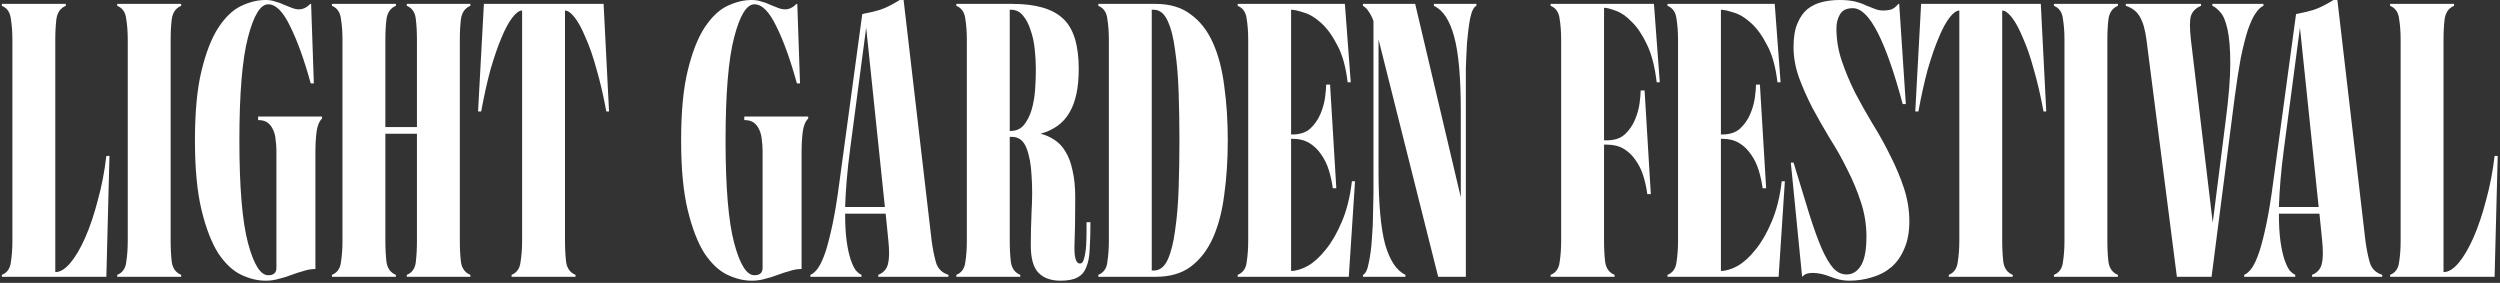 <svg width="601" height="68" viewBox="0 0 601 68" fill="none" xmlns="http://www.w3.org/2000/svg">
<rect x="0" y="0" width="601" height="68" fill="#333333" stroke="none"/>
<path d="M577.113 9.559C577.113 7.684 576.989 5.997 576.739 4.498C576.551 2.936 575.833 1.905 574.583 1.405V0.936H589.953V1.405C588.704 1.905 587.954 2.936 587.704 4.498C587.516 5.997 587.423 7.684 587.423 9.559V65.416C588.61 65.416 589.828 64.667 591.078 63.167C592.327 61.668 593.515 59.637 594.639 57.075C595.764 54.514 596.764 51.546 597.638 48.172C598.576 44.798 599.263 41.236 599.7 37.488H600.45L599.7 66.541H574.583V66.073C575.833 65.573 576.551 64.573 576.739 63.073C576.989 61.511 577.113 59.793 577.113 57.919V9.559Z" fill="white"/>
<path d="M551.972 3.374C553.597 3.062 555.034 2.718 556.283 2.343C557.595 1.906 559.157 1.125 560.969 0H561.907L568.654 57.92C568.904 59.794 569.248 61.512 569.685 63.074C570.123 64.574 571.122 65.573 572.685 66.073V66.542H555.815V66.073C557.064 65.573 557.845 64.699 558.158 63.449C558.47 62.2 558.501 60.356 558.251 57.92L557.595 51.359H547.848C547.848 53.983 547.973 56.201 548.223 58.013C548.473 59.763 548.786 61.2 549.161 62.325C549.535 63.449 549.942 64.324 550.379 64.949C550.879 65.511 551.347 65.886 551.785 66.073V66.542H539.507V66.073C540.132 65.823 540.757 65.261 541.382 64.386C542.006 63.449 542.6 62.137 543.162 60.45C543.725 58.701 544.287 56.483 544.849 53.796C545.412 51.109 545.943 47.86 546.443 44.049L551.972 3.374ZM557.408 49.766L552.909 6.654L549.067 35.708C548.692 38.519 548.411 41.081 548.223 43.393C548.036 45.705 547.911 47.829 547.848 49.766H557.408Z" fill="white"/>
<path d="M523.321 66.541L516.01 9.559C515.698 7.122 515.167 5.279 514.417 4.029C513.73 2.78 512.605 1.905 511.043 1.405V0.936H529.131V1.405C527.882 1.905 527.069 2.717 526.695 3.842C526.382 4.904 526.382 6.81 526.695 9.559L531.943 53.514L535.036 29.146C535.785 23.461 536.16 18.868 536.16 15.369C536.16 11.87 535.942 9.121 535.504 7.122C535.067 5.123 534.505 3.748 533.817 2.998C533.13 2.186 532.474 1.655 531.849 1.405V0.936H544.127V1.405C543.502 1.655 542.877 2.248 542.252 3.186C541.627 4.06 541.003 5.404 540.378 7.216C539.815 8.965 539.253 11.183 538.691 13.87C538.191 16.557 537.691 19.806 537.191 23.617L531.662 66.541H523.321Z" fill="white"/>
<path d="M496.297 9.559C496.297 7.684 496.172 5.997 495.922 4.498C495.735 2.936 495.017 1.905 493.767 1.405V0.936H509.137V1.405C507.888 1.905 507.138 2.936 506.888 4.498C506.7 5.997 506.607 7.684 506.607 9.559V57.919C506.607 59.793 506.7 61.511 506.888 63.073C507.138 64.573 507.888 65.573 509.137 66.073V66.541H493.767V66.073C495.017 65.573 495.735 64.573 495.922 63.073C496.172 61.511 496.297 59.793 496.297 57.919V9.559Z" fill="white"/>
<path d="M490.608 0.936L491.92 26.803H491.264C490.577 23.055 489.796 19.681 488.921 16.681C488.109 13.682 487.234 11.152 486.297 9.09C485.422 6.966 484.548 5.341 483.673 4.217C482.798 3.092 482.017 2.53 481.33 2.53V57.919C481.33 59.793 481.424 61.511 481.611 63.073C481.861 64.573 482.611 65.573 483.86 66.073V66.541H468.49V66.073C469.74 65.573 470.458 64.542 470.646 62.98C470.896 61.418 471.021 59.731 471.021 57.919V2.53C470.333 2.53 469.552 3.092 468.678 4.217C467.803 5.341 466.928 6.966 466.053 9.09C465.179 11.152 464.304 13.682 463.429 16.681C462.617 19.681 461.867 23.055 461.18 26.803H460.43L461.836 0.936H490.608Z" fill="white"/>
<path d="M443.915 65.98C445.352 65.98 446.508 65.261 447.382 63.824C448.257 62.387 448.694 60.075 448.694 56.889C448.694 54.077 448.257 51.328 447.382 48.641C446.508 45.955 445.414 43.33 444.102 40.769C442.852 38.207 441.447 35.708 439.885 33.271C438.385 30.772 436.979 28.304 435.667 25.867C434.418 23.43 433.355 21.025 432.481 18.651C431.606 16.214 431.169 13.777 431.169 11.34C431.169 8.966 431.481 7.06 432.106 5.623C432.731 4.124 433.543 2.968 434.543 2.156C435.605 1.343 436.792 0.781 438.104 0.469C439.416 0.156 440.791 0 442.228 0C443.727 0 444.977 0.125 445.976 0.375C446.976 0.625 447.851 0.937 448.601 1.312C449.413 1.625 450.131 1.906 450.756 2.156C451.381 2.406 452.037 2.53 452.724 2.53C453.287 2.53 453.849 2.468 454.411 2.343C455.036 2.218 455.692 1.749 456.38 0.937H456.567L458.16 25.023H457.41C455.411 17.526 453.412 11.809 451.412 7.873C449.413 3.936 447.414 1.968 445.414 1.968C443.915 1.968 442.884 2.468 442.321 3.468C441.759 4.405 441.478 5.53 441.478 6.842C441.478 9.528 441.915 12.152 442.79 14.714C443.665 17.276 444.727 19.806 445.976 22.306C447.289 24.805 448.694 27.304 450.194 29.803C451.756 32.303 453.162 34.833 454.411 37.395C455.723 39.956 456.817 42.549 457.692 45.174C458.566 47.798 459.004 50.484 459.004 53.234C459.004 55.795 458.598 57.982 457.785 59.794C457.036 61.606 456.005 63.074 454.693 64.199C453.38 65.324 451.85 66.136 450.1 66.636C448.351 67.198 446.476 67.479 444.477 67.479C443.102 67.479 441.634 67.167 440.072 66.542C438.51 65.917 437.073 65.605 435.761 65.605C435.261 65.605 434.792 65.667 434.355 65.792C433.98 65.917 433.605 66.167 433.23 66.542L430.513 39.082H431.169C432.606 43.83 433.855 47.923 434.917 51.359C435.98 54.733 436.979 57.514 437.916 59.7C438.854 61.825 439.791 63.418 440.728 64.48C441.665 65.48 442.727 65.98 443.915 65.98Z" fill="white"/>
<path d="M413.709 65.135C414.896 65.135 416.24 64.729 417.739 63.917C419.239 63.042 420.676 61.73 422.051 59.981C423.488 58.231 424.768 56.013 425.893 53.327C427.08 50.577 427.892 47.328 428.33 43.58H429.08L427.58 66.541H400.87V66.073C402.119 65.573 402.838 64.573 403.025 63.073C403.275 61.511 403.4 59.793 403.4 57.919V9.559C403.4 7.684 403.275 5.997 403.025 4.498C402.838 2.936 402.119 1.905 400.87 1.405V0.936H426.643L428.049 19.774H427.299C426.862 16.026 426.018 13.026 424.768 10.777C423.581 8.465 422.269 6.685 420.832 5.435C419.458 4.185 418.083 3.373 416.708 2.998C415.396 2.561 414.397 2.342 413.709 2.342V32.333H413.991C415.802 32.333 417.24 31.864 418.302 30.927C419.364 29.927 420.176 28.771 420.738 27.459C421.301 26.147 421.676 24.835 421.863 23.523C422.051 22.149 422.144 21.086 422.144 20.337H423.081L424.581 45.266H423.738C423.55 43.829 423.238 42.392 422.8 40.955C422.363 39.518 421.738 38.237 420.926 37.113C420.176 35.988 419.239 35.082 418.114 34.395C416.99 33.708 415.615 33.364 413.991 33.364H413.709V65.135Z" fill="white"/>
<path d="M375.302 9.559C375.302 7.684 375.177 5.997 374.927 4.498C374.74 2.936 374.021 1.905 372.772 1.405V0.936H397.608L399.013 19.774H398.264C397.826 16.026 397.045 12.995 395.921 10.683C394.796 8.309 393.578 6.497 392.266 5.248C391.016 3.935 389.766 3.061 388.517 2.623C387.267 2.124 386.299 1.874 385.611 1.874V33.739H386.267C388.079 33.739 389.516 33.27 390.579 32.333C391.641 31.333 392.453 30.177 393.015 28.865C393.578 27.553 393.952 26.241 394.14 24.929C394.327 23.554 394.421 22.492 394.421 21.742H395.358L396.858 46.672H396.014C395.827 45.235 395.515 43.798 395.077 42.361C394.64 40.924 394.015 39.643 393.203 38.519C392.453 37.394 391.516 36.488 390.391 35.801C389.266 35.113 387.892 34.77 386.267 34.77H385.611V57.919C385.611 59.793 385.705 61.511 385.892 63.073C386.142 64.573 386.892 65.573 388.142 66.073V66.541H372.772V66.073C374.021 65.573 374.74 64.573 374.927 63.073C375.177 61.511 375.302 59.793 375.302 57.919V9.559Z" fill="white"/>
<path d="M351.174 47.422V26.522C351.174 18.587 350.643 12.683 349.581 8.809C348.519 4.873 346.894 2.405 344.707 1.405V0.936H354.923V1.405C354.298 1.655 353.798 2.655 353.423 4.404C353.111 6.091 352.861 8.028 352.673 10.215C352.549 12.339 352.455 14.432 352.392 16.494C352.392 18.556 352.392 20.055 352.392 20.993V66.541H345.738L331.399 9.465V40.955C331.399 48.89 331.93 54.826 332.992 58.762C334.117 62.636 335.741 65.073 337.866 66.073V66.541H327.65V66.073C328.275 65.823 328.743 64.854 329.056 63.167C329.431 61.418 329.681 59.481 329.806 57.356C329.993 55.17 330.087 53.045 330.087 50.983C330.149 48.922 330.18 47.422 330.18 46.485V5.06C329.868 4.185 329.493 3.436 329.056 2.811C328.681 2.186 328.212 1.717 327.65 1.405V0.936H340.209L351.174 47.422Z" fill="white"/>
<path d="M310.378 65.135C311.565 65.135 312.909 64.729 314.408 63.917C315.908 63.042 317.345 61.73 318.719 59.981C320.157 58.231 321.437 56.013 322.562 53.327C323.749 50.577 324.561 47.328 324.999 43.58H325.749L324.249 66.541H297.538V66.073C298.788 65.573 299.507 64.573 299.694 63.073C299.944 61.511 300.069 59.793 300.069 57.919V9.559C300.069 7.684 299.944 5.997 299.694 4.498C299.507 2.936 298.788 1.905 297.538 1.405V0.936H323.312L324.718 19.774H323.968C323.53 16.026 322.687 13.026 321.437 10.777C320.25 8.465 318.938 6.685 317.501 5.435C316.127 4.185 314.752 3.373 313.377 2.998C312.065 2.561 311.066 2.342 310.378 2.342V32.333H310.659C312.471 32.333 313.908 31.864 314.971 30.927C316.033 29.927 316.845 28.771 317.407 27.459C317.97 26.147 318.345 24.835 318.532 23.523C318.719 22.149 318.813 21.086 318.813 20.337H319.75L321.25 45.266H320.406C320.219 43.829 319.907 42.392 319.469 40.955C319.032 39.518 318.407 38.237 317.595 37.113C316.845 35.988 315.908 35.082 314.783 34.395C313.659 33.708 312.284 33.364 310.659 33.364H310.378V65.135Z" fill="white"/>
<path d="M264.041 66.541V66.073C265.29 65.573 266.009 64.573 266.196 63.073C266.446 61.511 266.571 59.793 266.571 57.919V9.559C266.571 7.684 266.446 5.997 266.196 4.498C266.009 2.936 265.29 1.905 264.041 1.405V0.936H277.818C281.254 0.936 284.066 1.78 286.252 3.467C288.502 5.091 290.282 7.372 291.595 10.309C292.907 13.245 293.813 16.713 294.312 20.712C294.875 24.71 295.156 29.053 295.156 33.739C295.156 38.425 294.875 42.767 294.312 46.766C293.813 50.765 292.907 54.232 291.595 57.169C290.282 60.106 288.502 62.417 286.252 64.104C284.066 65.729 281.254 66.541 277.818 66.541H264.041ZM276.88 65.042H277.349C278.786 65.042 279.911 64.167 280.723 62.417C281.535 60.605 282.129 58.231 282.504 55.295C282.941 52.358 283.222 49.015 283.347 45.266C283.472 41.518 283.535 37.675 283.535 33.739C283.535 29.802 283.472 25.96 283.347 22.211C283.222 18.462 282.941 15.12 282.504 12.183C282.129 9.184 281.535 6.81 280.723 5.06C279.911 3.248 278.786 2.342 277.349 2.342H276.88V65.042Z" fill="white"/>
<path d="M259.611 63.355C260.111 63.355 260.455 62.917 260.642 62.042C260.892 61.105 261.049 60.074 261.111 58.95C261.174 57.763 261.205 56.638 261.205 55.576C261.205 54.451 261.205 53.733 261.205 53.42H262.142C262.142 55.982 262.079 58.169 261.954 59.981C261.892 61.73 261.611 63.167 261.111 64.292C260.674 65.416 259.955 66.229 258.955 66.729C258.018 67.228 256.675 67.478 254.925 67.478C252.676 67.478 250.927 66.853 249.677 65.604C248.427 64.354 247.803 62.136 247.803 58.95C247.803 56.513 247.865 53.795 247.99 50.796C248.178 47.734 248.178 44.892 247.99 42.267C247.865 39.581 247.459 37.363 246.772 35.613C246.084 33.801 244.897 32.895 243.21 32.895H242.742V57.919C242.742 59.793 242.835 61.511 243.023 63.073C243.273 64.573 244.023 65.573 245.272 66.073V66.541H229.902V66.073C231.152 65.573 231.87 64.573 232.057 63.073C232.307 61.511 232.432 59.793 232.432 57.919V9.559C232.432 7.684 232.307 5.997 232.057 4.498C231.87 2.936 231.152 1.905 229.902 1.405V0.936H243.398C249.021 0.936 253.082 2.124 255.581 4.498C258.081 6.81 259.33 10.84 259.33 16.588C259.33 21.086 258.581 24.585 257.081 27.085C255.644 29.584 253.332 31.271 250.146 32.145C251.395 32.458 252.52 32.958 253.52 33.645C254.582 34.332 255.457 35.27 256.144 36.457C256.894 37.644 257.456 39.143 257.831 40.955C258.268 42.767 258.487 44.954 258.487 47.516C258.487 52.389 258.424 56.263 258.299 59.137C258.237 61.949 258.674 63.355 259.611 63.355ZM242.929 31.489C244.241 31.489 245.303 31.021 246.116 30.084C246.928 29.084 247.553 27.866 247.99 26.428C248.427 24.929 248.709 23.336 248.834 21.649C248.959 19.899 249.021 18.244 249.021 16.681C249.021 15.057 248.927 13.401 248.74 11.714C248.552 10.027 248.209 8.497 247.709 7.122C247.272 5.747 246.678 4.623 245.928 3.748C245.178 2.811 244.21 2.342 243.023 2.342H242.742V31.489H242.929Z" fill="white"/>
<path d="M207.291 3.374C208.915 3.062 210.352 2.718 211.602 2.343C212.914 1.906 214.476 1.125 216.288 0H217.225L223.973 57.92C224.223 59.794 224.567 61.512 225.004 63.074C225.442 64.574 226.441 65.573 228.003 66.073V66.542H211.133V66.073C212.383 65.573 213.164 64.699 213.477 63.449C213.789 62.2 213.82 60.356 213.57 57.92L212.914 51.359H203.167C203.167 53.983 203.292 56.201 203.542 58.013C203.792 59.763 204.104 61.2 204.479 62.325C204.854 63.449 205.26 64.324 205.698 64.949C206.198 65.511 206.666 65.886 207.104 66.073V66.542H194.826V66.073C195.451 65.823 196.076 65.261 196.7 64.386C197.325 63.449 197.919 62.137 198.481 60.45C199.043 58.701 199.606 56.483 200.168 53.796C200.73 51.109 201.262 47.86 201.761 44.049L207.291 3.374ZM212.727 49.766L208.228 6.654L204.386 35.708C204.011 38.519 203.73 41.081 203.542 43.393C203.355 45.705 203.23 47.829 203.167 49.766H212.727Z" fill="white"/>
<path d="M181.36 66.167C182.672 66.167 183.328 65.573 183.328 64.386V36.27C183.328 35.395 183.266 34.521 183.141 33.646C183.078 32.771 182.891 31.99 182.579 31.303C182.266 30.553 181.829 29.959 181.266 29.522C180.704 29.085 179.923 28.866 178.923 28.866V28.023H194.294V28.491C193.606 29.178 193.169 30.241 192.982 31.678C192.794 33.115 192.7 34.77 192.7 36.645V64.668C191.763 64.668 190.826 64.824 189.889 65.136C188.952 65.386 187.983 65.698 186.983 66.073C186.046 66.448 185.047 66.761 183.984 67.011C182.985 67.323 181.891 67.479 180.704 67.479C178.83 67.479 176.893 67.011 174.893 66.073C172.894 65.136 171.051 63.418 169.364 60.919C167.739 58.357 166.396 54.889 165.334 50.516C164.272 46.142 163.741 40.55 163.741 33.74C163.741 26.867 164.272 21.275 165.334 16.963C166.396 12.59 167.739 9.153 169.364 6.654C171.051 4.092 172.894 2.343 174.893 1.406C176.893 0.469 178.83 0 180.704 0C181.579 0 182.36 0.125 183.047 0.375C183.797 0.562 184.484 0.812 185.109 1.125C185.796 1.375 186.421 1.625 186.983 1.874C187.608 2.124 188.202 2.249 188.764 2.249C189.701 2.249 190.607 1.812 191.482 0.937H191.669L192.326 20.056H191.576C190.014 14.371 188.358 9.778 186.609 6.279C184.922 2.78 183.172 1.031 181.36 1.031C179.486 1.031 177.861 3.686 176.487 8.997C175.112 14.246 174.425 22.493 174.425 33.74C174.425 44.986 175.112 53.202 176.487 58.388C177.861 63.574 179.486 66.167 181.36 66.167Z" fill="white"/>
<path d="M145.103 0.936L146.415 26.803H145.759C145.072 23.055 144.291 19.681 143.416 16.681C142.604 13.682 141.729 11.152 140.792 9.09C139.918 6.966 139.043 5.341 138.168 4.217C137.293 3.092 136.512 2.53 135.825 2.53V57.919C135.825 59.793 135.919 61.511 136.106 63.073C136.356 64.573 137.106 65.573 138.355 66.073V66.541H122.985V66.073C124.235 65.573 124.953 64.542 125.141 62.98C125.391 61.418 125.516 59.731 125.516 57.919V2.53C124.828 2.53 124.047 3.092 123.173 4.217C122.298 5.341 121.423 6.966 120.548 9.09C119.674 11.152 118.799 13.682 117.924 16.681C117.112 19.681 116.362 23.055 115.675 26.803H114.925L116.331 0.936H145.103Z" fill="white"/>
<path d="M82.332 9.559C82.332 7.684 82.207 5.997 81.957 4.498C81.77 2.936 81.051 1.905 79.802 1.405V0.936H95.172V1.405C93.922 1.905 93.173 2.936 92.923 4.498C92.735 5.997 92.641 7.684 92.641 9.559V30.552H100.233V9.559C100.233 7.684 100.139 5.997 99.952 4.498C99.764 2.936 99.046 1.905 97.796 1.405V0.936H113.073V1.405C111.823 1.905 111.073 2.936 110.823 4.498C110.636 5.997 110.542 7.684 110.542 9.559V57.919C110.542 59.793 110.636 61.511 110.823 63.073C111.073 64.573 111.823 65.573 113.073 66.073V66.541H97.796V66.073C99.046 65.573 99.764 64.573 99.952 63.073C100.139 61.511 100.233 59.793 100.233 57.919V32.145H92.641V57.919C92.641 59.793 92.735 61.511 92.923 63.073C93.173 64.573 93.922 65.573 95.172 66.073V66.541H79.802V66.073C81.051 65.573 81.77 64.573 81.957 63.073C82.207 61.511 82.332 59.793 82.332 57.919V9.559Z" fill="white"/>
<path d="M64.483 66.167C65.796 66.167 66.452 65.573 66.452 64.386V36.27C66.452 35.395 66.389 34.521 66.264 33.646C66.202 32.771 66.014 31.99 65.702 31.303C65.389 30.553 64.952 29.959 64.39 29.522C63.827 29.085 63.046 28.866 62.047 28.866V28.023H77.417V28.491C76.73 29.178 76.292 30.241 76.105 31.678C75.917 33.115 75.824 34.77 75.824 36.645V64.668C74.886 64.668 73.949 64.824 73.012 65.136C72.075 65.386 71.106 65.698 70.107 66.073C69.169 66.448 68.17 66.761 67.108 67.011C66.108 67.323 65.014 67.479 63.827 67.479C61.953 67.479 60.016 67.011 58.017 66.073C56.017 65.136 54.174 63.418 52.487 60.919C50.863 58.357 49.519 54.889 48.457 50.516C47.395 46.142 46.864 40.55 46.864 33.74C46.864 26.867 47.395 21.275 48.457 16.963C49.519 12.59 50.863 9.153 52.487 6.654C54.174 4.092 56.017 2.343 58.017 1.406C60.016 0.469 61.953 0 63.827 0C64.702 0 65.483 0.125 66.17 0.375C66.92 0.562 67.607 0.812 68.232 1.125C68.919 1.375 69.544 1.625 70.107 1.874C70.731 2.124 71.325 2.249 71.887 2.249C72.825 2.249 73.731 1.812 74.605 0.937H74.793L75.449 20.056H74.699C73.137 14.371 71.481 9.778 69.732 6.279C68.045 2.78 66.295 1.031 64.483 1.031C62.609 1.031 60.984 3.686 59.61 8.997C58.235 14.246 57.548 22.493 57.548 33.74C57.548 44.986 58.235 53.202 59.61 58.388C60.984 63.574 62.609 66.167 64.483 66.167Z" fill="white"/>
<path d="M30.712 9.559C30.712 7.684 30.587 5.997 30.337 4.498C30.15 2.936 29.431 1.905 28.182 1.405V0.936H43.552V1.405C42.303 1.905 41.553 2.936 41.303 4.498C41.115 5.997 41.022 7.684 41.022 9.559V57.919C41.022 59.793 41.115 61.511 41.303 63.073C41.553 64.573 42.303 65.573 43.552 66.073V66.541H28.182V66.073C29.431 65.573 30.15 64.573 30.337 63.073C30.587 61.511 30.712 59.793 30.712 57.919V9.559Z" fill="white"/>
<path d="M2.98 9.559C2.98 7.684 2.856 5.997 2.606 4.498C2.418 2.936 1.7 1.905 0.45 1.405V0.936H15.82V1.405C14.571 1.905 13.821 2.936 13.571 4.498C13.383 5.997 13.29 7.684 13.29 9.559V65.416C14.477 65.416 15.695 64.667 16.945 63.167C18.195 61.668 19.382 59.637 20.506 57.075C21.631 54.514 22.631 51.546 23.505 48.172C24.443 44.798 25.13 41.236 25.567 37.488H26.317L25.567 66.541H0.45V66.073C1.7 65.573 2.418 64.573 2.606 63.073C2.856 61.511 2.98 59.793 2.98 57.919V9.559Z" fill="white"/>
</svg>
